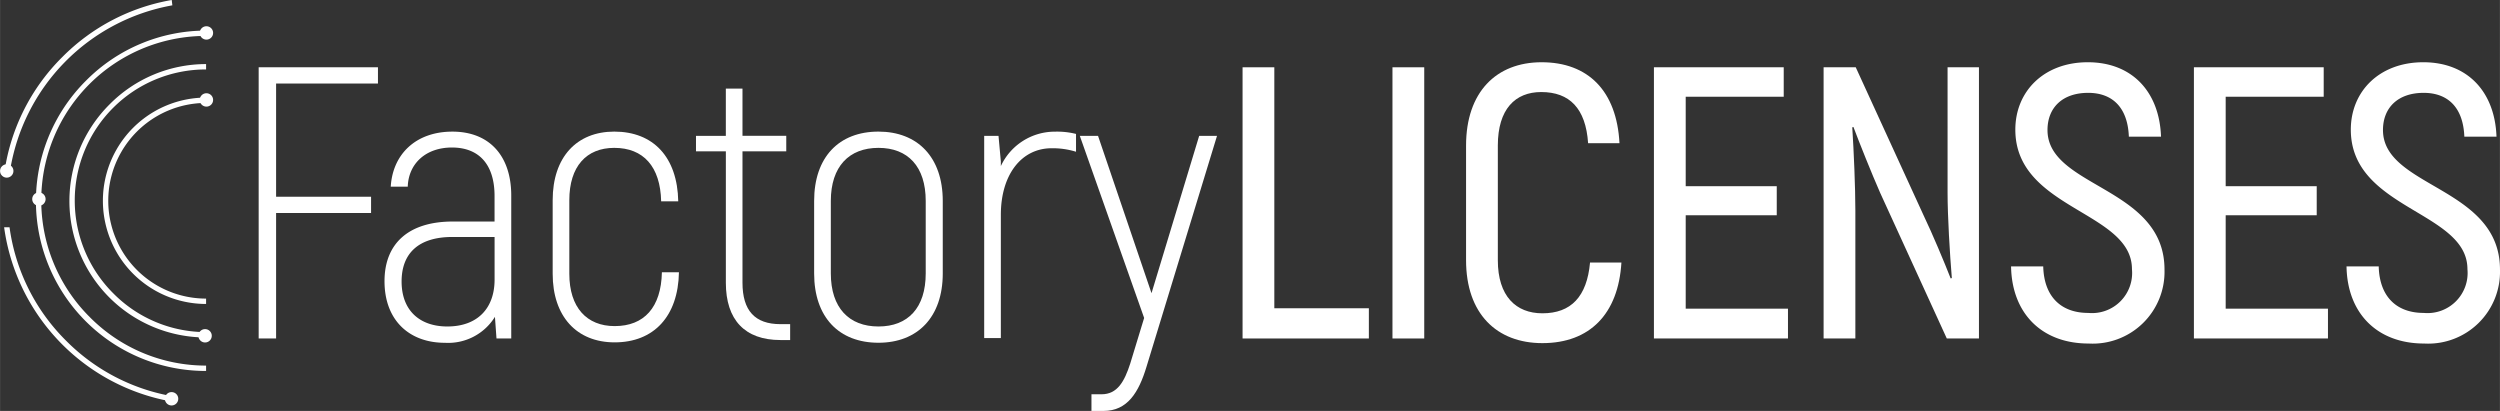 <svg xmlns="http://www.w3.org/2000/svg" width="89.612mm" height="14.73mm" viewBox="0 0 254.019 41.756"><rect x="0" y="0" width="254.019" height="41.756" fill="#333333" stroke="none"/><g id="Capa_2" data-name="Capa 2"><g id="Capa_1-2" data-name="Capa 1"><path d="M28.05,8.49v11.5H37.7v1.653H28.05V34.394H26.279V6.837H38.4V8.49Z" style="fill:#fff"/><path d="M51.944,19.867V34.394h-1.5l-.157-2.2a5.586,5.586,0,0,1-5.079,2.638c-3.623,0-6.142-2.283-6.142-6.26,0-3.857,2.48-6.062,6.929-6.062h4.252v-2.6c0-3.149-1.536-4.921-4.33-4.921-2.638,0-4.41,1.613-4.489,3.976H39.7c.2-3.307,2.559-5.59,6.26-5.59C49.7,13.372,51.944,15.812,51.944,19.867ZM50.251,28.41V24.08H45.96c-3.386,0-5.158,1.614-5.158,4.527,0,2.952,1.851,4.567,4.646,4.567C48.518,33.174,50.251,31.323,50.251,28.41Z" style="fill:#fff"/><path d="M56.153,27.82V20.34c0-4.37,2.44-6.968,6.26-6.968,3.975,0,6.417,2.6,6.5,7.086H67.176c-.079-3.543-1.811-5.433-4.763-5.433-2.835,0-4.568,1.89-4.568,5.315v7.48c0,3.425,1.773,5.315,4.607,5.315,2.992,0,4.724-1.89,4.8-5.473h1.732c-.079,4.488-2.559,7.126-6.535,7.126C58.593,34.788,56.153,32.15,56.153,27.82Z" style="fill:#fff"/><path d="M80.283,32.937v1.615H79.3c-3.622,0-5.55-2.047-5.55-5.827V15.38H70.716V13.805h3.032V9H75.44v4.8h4.449V15.38H75.44V28.725c0,2.834,1.26,4.212,3.858,4.212Z" style="fill:#fff"/><path d="M82.721,27.78V20.419c0-4.449,2.52-7.047,6.535-7.047,3.976,0,6.535,2.6,6.535,7.047V27.78c0,4.449-2.559,7.047-6.535,7.047C85.241,34.827,82.721,32.229,82.721,27.78Zm11.338,0V20.419c0-3.5-1.811-5.394-4.8-5.394s-4.842,1.89-4.842,5.394V27.78c0,3.5,1.85,5.394,4.842,5.394S94.059,31.284,94.059,27.78Z" style="fill:#fff"/><path d="M109.331,13.608v1.811a8.007,8.007,0,0,0-2.481-.355c-3.031,0-5.157,2.638-5.157,6.772V34.354H100V13.805h1.456l.236,2.6v.473a6.046,6.046,0,0,1,5.512-3.5A7.909,7.909,0,0,1,109.331,13.608Z" style="fill:#fff"/><path d="M123.658,13.805l-7.165,23.463c-.787,2.6-1.929,4.488-4.37,4.488H110.9V40.063h1.023c1.615,0,2.323-1.3,2.913-3.11l1.417-4.646-6.535-18.5h1.851l5.433,15.983,4.842-15.983Z" style="fill:#fff"/><path d="M139.087,31.323v3.071H126.254V6.837h3.227V31.323Z" style="fill:#fff"/><path d="M144.714,6.837V34.394h-3.228V6.837Z" style="fill:#fff"/><path d="M148.964,26.442V14.789c0-5.433,3.07-8.464,7.676-8.464,4.725,0,7.638,2.913,7.913,8.228h-3.188c-.236-3.543-1.89-5.2-4.764-5.2-2.637,0-4.409,1.733-4.409,5.433V26.442c0,3.661,1.85,5.393,4.527,5.393,2.913,0,4.528-1.693,4.842-5.157h3.189c-.315,5.236-3.228,8.188-8.031,8.188C152.074,34.866,148.964,31.875,148.964,26.442Z" style="fill:#fff"/><path d="M181.674,31.363v3.031H168.053V6.837h13.189V9.829h-9.96v9.094h9.251v2.952h-9.251v9.488Z" style="fill:#fff"/><path d="M201.08,6.837V34.394h-3.268l-6.771-14.8c-.867-1.968-2.126-5.118-2.716-6.693l-.118.039c.157,2.442.314,6.1.314,8.465V34.394h-3.227V6.837h3.266l6.89,15.038c.905,1.889,2.126,4.8,2.756,6.417l.118-.039c-.2-2.4-.433-6.26-.433-8.661V6.837Z" style="fill:#fff"/><path d="M204.343,27.072h3.268c.078,3.109,1.85,4.724,4.566,4.724a4.077,4.077,0,0,0,4.449-4.449c0-5.905-11.85-6.062-11.85-14.172,0-3.9,2.913-6.85,7.362-6.85,4.528,0,7.283,3.031,7.441,7.559h-3.268c-.118-3.032-1.732-4.449-4.134-4.449-2.6,0-4.133,1.495-4.133,3.78,0,5.865,11.889,5.747,11.889,14.172a7.3,7.3,0,0,1-7.717,7.519C207.493,34.906,204.422,31.875,204.343,27.072Z" style="fill:#fff"/><path d="M236.543,31.363v3.031H222.922V6.837H236.11V9.829h-9.96v9.094H235.4v2.952H226.15v9.488Z" style="fill:#fff"/><path d="M238.429,27.072H241.7c.078,3.109,1.85,4.724,4.566,4.724a4.077,4.077,0,0,0,4.449-4.449c0-5.905-11.85-6.062-11.85-14.172,0-3.9,2.913-6.85,7.362-6.85,4.528,0,7.282,3.031,7.441,7.559H250.4c-.118-3.032-1.732-4.449-4.134-4.449-2.6,0-4.133,1.495-4.133,3.78,0,5.865,11.889,5.747,11.889,14.172a7.3,7.3,0,0,1-7.717,7.519C241.579,34.906,238.507,31.875,238.429,27.072Z" style="fill:#fff"/><path d="M6.714,34.623A20.045,20.045,0,0,1,.964,23.09H.414A20.862,20.862,0,0,0,17.444,40.8l.049-.543A20.074,20.074,0,0,1,6.714,34.623Z" style="fill:#fff"/><path d="M6.329,5.794A20.593,20.593,0,0,0,.461,17.371h.551A20.327,20.327,0,0,1,17.508.542L17.446,0A20.61,20.61,0,0,0,6.329,5.794Z" style="fill:#fff"/><path d="M20.936,37.694A17.26,17.26,0,0,1,8.731,8.2,17.167,17.167,0,0,1,20.936,3.108v.544A16.715,16.715,0,0,0,9.116,32.22a16.622,16.622,0,0,0,11.82,4.929Z" style="fill:#fff"/><path d="M20.936,34.29a13.862,13.862,0,0,1-9.8-23.691,13.781,13.781,0,0,1,9.8-4.087v.545a13.317,13.317,0,0,0-9.417,22.761,13.241,13.241,0,0,0,9.417,3.927Z" style="fill:#fff"/><path d="M20.936,30.886a10.485,10.485,0,0,1,0-20.97v.545a9.94,9.94,0,0,0,0,19.88Z" style="fill:#fff"/><circle cx="20.97" cy="3.346" r="0.681" style="fill:#fff"/><circle cx="20.97" cy="10.154" r="0.681" style="fill:#fff"/><circle cx="20.834" cy="34.12" r="0.681" style="fill:#fff"/><circle cx="0.681" cy="17.371" r="0.681" style="fill:#fff"/><circle cx="17.429" cy="40.52" r="0.681" style="fill:#fff"/><circle cx="3.949" cy="20.231" r="0.681" style="fill:#fff"/></g></g></svg>